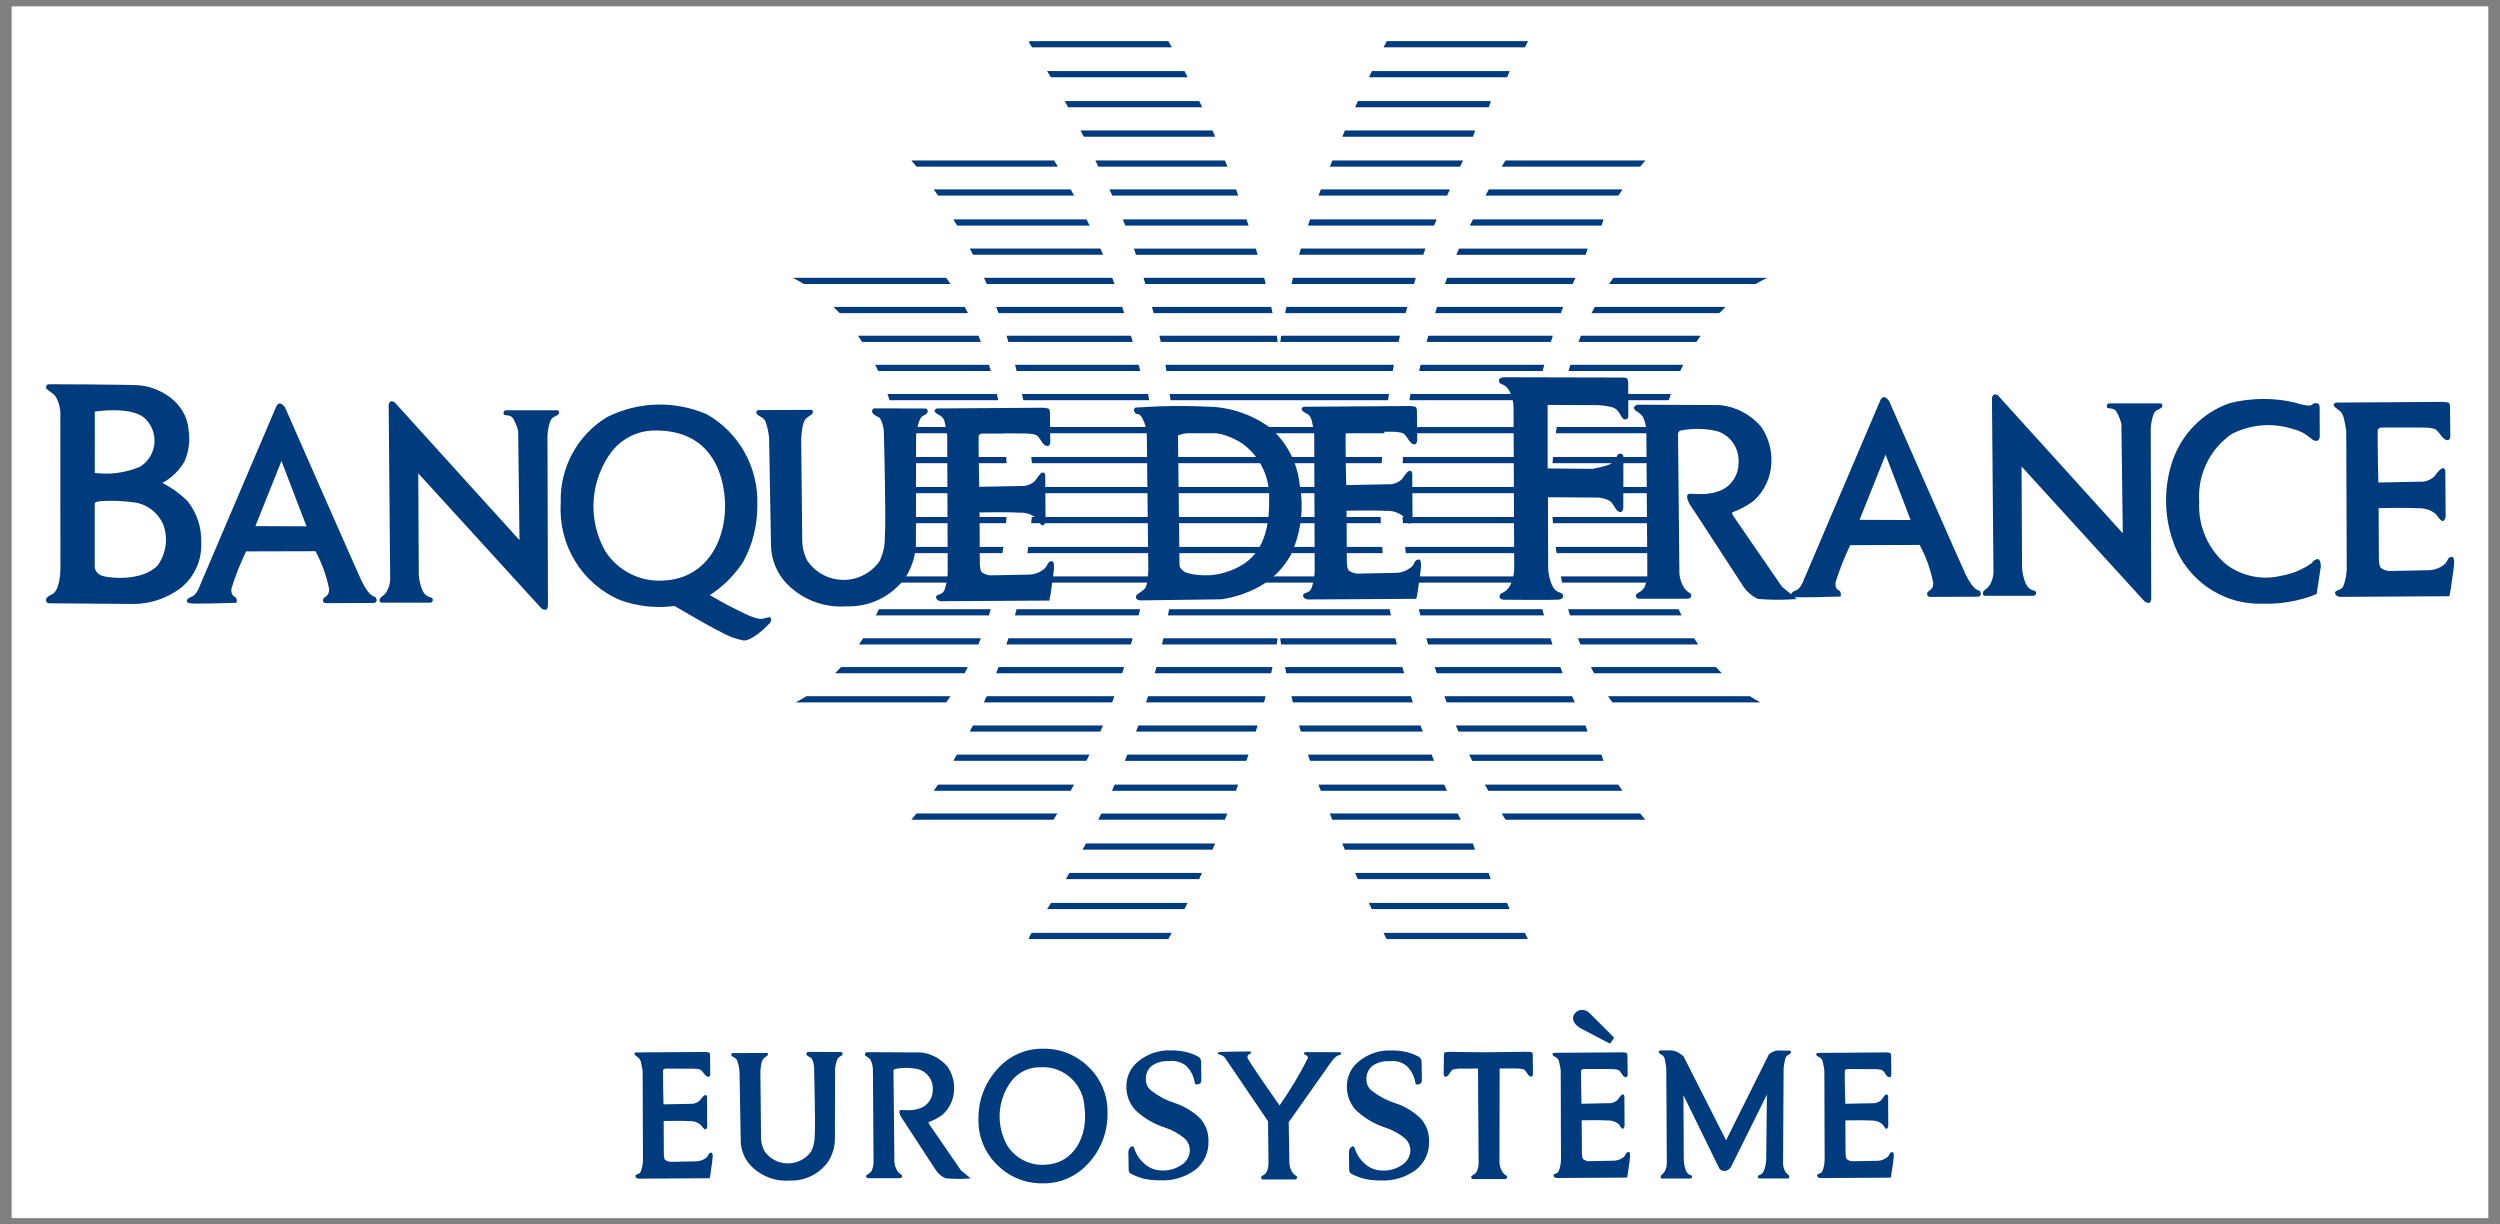 <svg xmlns="http://www.w3.org/2000/svg" width="196" height="96" viewBox="0 0 196 96" fill="none"><rect x="0" y="0" width="196" height="96" fill="#808080" stroke="none"/><rect width="194.172" height="95" transform="translate(0.914 0.5)" fill="white"></rect><path d="M80.66 3.225L80.73 3.426C80.792 3.519 80.851 3.611 80.916 3.71H91.872C91.77 3.527 91.679 3.368 91.597 3.225H80.66ZM108.722 3.225C108.644 3.372 108.56 3.53 108.47 3.71H119.555L119.799 3.225H108.722ZM107.557 5.572C107.483 5.73 107.404 5.894 107.325 6.06H118.158L118.357 5.572H107.557ZM82.096 5.574L82.112 5.603C82.203 5.751 82.294 5.903 82.389 6.06H93.113C93.029 5.892 92.95 5.731 92.867 5.574L82.096 5.574ZM83.469 7.922C83.558 8.082 83.648 8.244 83.74 8.409H94.248C94.172 8.243 94.095 8.083 94.021 7.922H83.469ZM106.463 7.922C106.391 8.084 106.317 8.243 106.244 8.409H116.724L116.882 7.922H106.463ZM84.715 10.231C84.798 10.393 84.881 10.553 84.964 10.718H95.273C95.202 10.552 95.13 10.393 95.06 10.231H84.715ZM105.445 10.231C105.375 10.393 105.306 10.554 105.235 10.718H115.485L115.645 10.231H105.445ZM71.452 12.581C71.567 12.714 71.699 12.868 71.861 13.068H82.934C82.821 12.872 82.724 12.711 82.647 12.581H71.452ZM85.88 12.581C85.949 12.727 86.018 12.873 86.088 13.022L86.112 13.068H96.23C96.163 12.904 96.099 12.74 96.035 12.581L85.88 12.581ZM104.462 12.581C104.392 12.742 104.329 12.904 104.26 13.068H114.467C114.547 12.904 114.624 12.742 114.699 12.581H104.462ZM118.021 12.581C117.947 12.709 117.854 12.866 117.735 13.068H128.59L128.997 12.581H118.021ZM73.208 14.85C73.317 15.003 73.43 15.171 73.542 15.335H84.208C84.118 15.169 84.031 15.008 83.946 14.85H73.208ZM86.978 14.85C87.054 15.012 87.131 15.173 87.205 15.335H97.079C97.02 15.172 96.964 15.017 96.906 14.85H86.978ZM103.556 14.85C103.55 14.865 103.548 14.876 103.541 14.889C103.483 15.039 103.427 15.188 103.372 15.335H113.454C113.469 15.305 113.483 15.274 113.497 15.244C113.555 15.114 113.612 14.98 113.666 14.85L103.556 14.85ZM116.724 14.85C116.635 15.01 116.549 15.169 116.458 15.335H126.879L127.206 14.85H116.724ZM74.74 17.2C74.837 17.361 74.935 17.519 75.034 17.685H85.425C85.345 17.521 85.265 17.361 85.183 17.2H74.74ZM88.026 17.2C88.093 17.363 88.159 17.523 88.223 17.685H97.889C97.837 17.527 97.777 17.361 97.726 17.2H88.026ZM102.71 17.2C102.655 17.363 102.599 17.524 102.547 17.685H112.432C112.497 17.523 112.564 17.363 112.633 17.2H102.71ZM115.481 17.2C115.399 17.361 115.319 17.523 115.238 17.685H125.562L125.723 17.2H115.481ZM76.03 19.487C76.115 19.649 76.199 19.807 76.286 19.972H86.484C86.413 19.81 86.342 19.65 86.27 19.487H76.03ZM101.988 19.487C101.941 19.649 101.894 19.812 101.848 19.972H111.589C111.646 19.81 111.697 19.653 111.754 19.487H101.988ZM88.899 19.489C88.956 19.654 89.008 19.812 89.061 19.974H98.601C98.555 19.815 98.507 19.653 98.456 19.489H88.899ZM114.392 19.489C114.318 19.651 114.244 19.811 114.175 19.974H124.315L124.477 19.489H114.392ZM62.152 21.78C62.452 21.928 62.747 22.094 63.034 22.268H74.527C74.416 22.104 74.303 21.94 74.183 21.78H62.152ZM77.148 21.78C77.219 21.942 77.294 22.103 77.364 22.268H87.379C87.319 22.105 87.259 21.942 87.201 21.78H77.148ZM89.65 21.78C89.7 21.946 89.748 22.107 89.796 22.268H99.234C99.194 22.108 99.151 21.946 99.108 21.78H89.65ZM101.369 21.78C101.33 21.946 101.289 22.108 101.252 22.268H110.855C110.906 22.107 110.953 21.946 111.002 21.78H101.369ZM113.456 21.78C113.397 21.942 113.339 22.106 113.283 22.268H123.297C123.368 22.104 123.441 21.942 123.516 21.78H113.456ZM126.489 21.78C126.373 21.942 126.255 22.105 126.143 22.268H137.643C137.941 22.093 138.243 21.926 138.552 21.78H126.489ZM65.351 24.065C65.514 24.223 65.673 24.384 65.832 24.55H75.889C75.804 24.387 75.724 24.226 75.636 24.065H65.351ZM78.105 24.065C78.168 24.224 78.224 24.39 78.285 24.55H88.139C88.088 24.39 88.037 24.228 87.985 24.065H78.105ZM90.313 24.065C90.361 24.231 90.407 24.393 90.447 24.55H99.769C99.737 24.394 99.699 24.234 99.662 24.065H90.313ZM100.851 24.065C100.819 24.231 100.784 24.394 100.756 24.55H110.201C110.243 24.393 110.29 24.228 110.335 24.065H100.851ZM112.668 24.065C112.615 24.227 112.565 24.39 112.512 24.55H122.37C122.43 24.389 122.489 24.223 122.55 24.065H112.668ZM125.032 24.065C124.943 24.227 124.858 24.387 124.776 24.55H134.793C134.951 24.384 135.111 24.222 135.278 24.065H125.032ZM67.268 26.322C67.379 26.482 67.486 26.646 67.595 26.809H76.905C76.844 26.647 76.781 26.484 76.715 26.322H67.268ZM78.911 26.322C78.964 26.484 79.014 26.648 79.064 26.809H88.806C88.76 26.653 88.715 26.488 88.667 26.322H78.911ZM100.444 26.322C100.417 26.501 100.393 26.665 100.373 26.809H109.642C109.676 26.655 109.713 26.488 109.755 26.322H100.444ZM111.983 26.322C111.936 26.487 111.891 26.653 111.847 26.809H121.586C121.636 26.648 121.69 26.484 121.742 26.322H111.983ZM123.944 26.322C123.877 26.484 123.814 26.647 123.75 26.809H132.999C133.111 26.645 133.222 26.482 133.333 26.322H123.944ZM90.894 26.324C90.933 26.491 90.971 26.654 91.004 26.809H100.176C100.154 26.665 100.131 26.507 100.102 26.324H90.894ZM68.615 28.6C68.696 28.762 68.774 28.925 68.851 29.088H77.683C77.637 28.926 77.59 28.762 77.538 28.6H68.615ZM79.58 28.6C79.623 28.763 79.665 28.926 79.706 29.088H89.393C89.364 28.963 89.325 28.805 89.276 28.6H79.58ZM91.37 28.6C91.407 28.81 91.437 28.97 91.452 29.088H109.192C109.213 28.966 109.24 28.803 109.276 28.6H91.37ZM111.377 28.6C111.326 28.8 111.287 28.96 111.26 29.088H120.943C120.983 28.926 121.025 28.763 121.071 28.6H111.377ZM123.115 28.6C123.063 28.762 123.015 28.926 122.97 29.088H131.73C131.808 28.925 131.884 28.76 131.966 28.6H123.115ZM69.579 30.89C69.634 31.052 69.69 31.211 69.741 31.375H78.263C78.228 31.214 78.191 31.054 78.153 30.89H69.579ZM80.123 30.89C80.158 31.053 80.191 31.214 80.223 31.375H90.094C90.068 31.212 90.043 31.052 90.014 30.89H80.123ZM91.699 30.89C91.722 31.052 91.747 31.215 91.771 31.377H108.823C108.847 31.215 108.869 31.05 108.895 30.89H91.699ZM110.58 30.89C110.55 31.05 110.528 31.213 110.498 31.377H120.421C120.453 31.216 120.487 31.053 120.523 30.89H110.58ZM122.493 30.89C122.457 31.053 122.421 31.214 122.387 31.375H130.827C130.879 31.212 130.937 31.052 130.994 30.89H122.493ZM70.235 33.478C70.271 33.639 70.305 33.802 70.339 33.967H78.666C78.645 33.809 78.62 33.643 78.597 33.478H70.235ZM80.546 33.478C80.571 33.642 80.597 33.807 80.619 33.967H90.421C90.404 33.806 90.384 33.641 90.363 33.478H80.546ZM92.015 33.478C92.036 33.639 92.057 33.805 92.076 33.967H108.527C108.542 33.803 108.562 33.641 108.581 33.478H92.015ZM122.047 33.478C122.023 33.642 121.996 33.807 121.976 33.967H130.219C130.253 33.803 130.287 33.641 130.322 33.478H122.047ZM110.231 33.48C110.213 33.642 110.188 33.805 110.171 33.967H120.02C120.043 33.806 120.069 33.644 120.094 33.48H110.231ZM109.999 35.828C109.988 35.99 109.974 36.153 109.965 36.315H119.739C119.754 36.158 119.769 35.996 119.786 35.828H109.999ZM70.635 35.83C70.654 35.992 70.666 36.154 70.683 36.315H78.921C78.91 36.157 78.896 35.997 78.882 35.83H70.635ZM80.853 35.83C80.87 35.996 80.883 36.16 80.899 36.315H90.636C90.626 36.152 90.607 35.992 90.595 35.83H80.853ZM92.241 35.83C92.252 35.992 92.269 36.152 92.28 36.315H108.321C108.33 36.152 108.347 35.992 108.358 35.83H92.241ZM121.757 35.83C121.742 35.996 121.729 36.158 121.718 36.315H129.87C129.882 36.154 129.899 35.99 129.918 35.83H121.757ZM70.783 38.182C70.784 38.281 70.789 38.384 70.789 38.483C70.789 38.547 70.785 38.607 70.785 38.669H78.997C78.998 38.476 78.999 38.311 78.999 38.182H70.783ZM81.022 38.182C81.022 38.215 81.02 38.25 81.02 38.288C81.024 38.436 81.03 38.561 81.031 38.667L90.696 38.669C90.696 38.513 90.705 38.36 90.703 38.201L90.701 38.182L81.022 38.182ZM92.364 38.182C92.368 38.343 92.366 38.507 92.368 38.669H108.23C108.233 38.507 108.231 38.345 108.234 38.182H92.364ZM109.898 38.182C109.898 38.343 109.906 38.507 109.906 38.669H119.604C119.604 38.575 119.611 38.46 119.615 38.335C119.613 38.278 119.609 38.227 119.609 38.182H109.898ZM121.634 38.182C121.631 38.306 121.631 38.474 121.634 38.669H129.755C129.755 38.635 129.753 38.597 129.753 38.561C129.753 38.435 129.76 38.308 129.76 38.182L121.634 38.182ZM70.694 40.531C70.68 40.694 70.666 40.857 70.646 41.017H78.876C78.89 40.85 78.903 40.687 78.915 40.531H70.694ZM80.89 40.531C80.875 40.688 80.862 40.85 80.845 41.017H90.614C90.625 40.854 90.635 40.694 90.644 40.531H80.89ZM92.36 40.531C92.355 40.694 92.349 40.857 92.342 41.017H108.258C108.253 40.857 108.247 40.694 108.243 40.531H92.36ZM109.96 40.531C109.968 40.694 109.979 40.857 109.989 41.017H119.782C119.764 40.85 119.753 40.687 119.737 40.531H109.96ZM121.716 40.531C121.725 40.688 121.739 40.85 121.755 41.017H129.887C129.87 40.856 129.855 40.694 129.84 40.531H121.716ZM70.367 42.881C70.335 43.043 70.295 43.207 70.259 43.366H78.59C78.616 43.202 78.639 43.042 78.662 42.881H70.367ZM80.615 42.881C80.592 43.04 80.567 43.201 80.541 43.366H90.393C90.412 43.206 90.427 43.042 90.445 42.881H80.615ZM92.236 42.881C92.223 43.042 92.215 43.206 92.202 43.366H108.401C108.386 43.206 108.38 43.04 108.367 42.881H92.236ZM110.162 42.881C110.181 43.041 110.193 43.207 110.214 43.366H120.087C120.06 43.202 120.035 43.04 120.014 42.881H110.162ZM121.963 42.881C121.985 43.041 122.01 43.202 122.036 43.366H130.264C130.23 43.206 130.194 43.043 130.162 42.881H121.963ZM69.778 45.19C69.726 45.353 69.671 45.515 69.615 45.675H78.146C78.183 45.513 78.219 45.351 78.252 45.19H69.778ZM110.489 45.19C110.518 45.353 110.552 45.514 110.584 45.675H120.507C120.473 45.513 120.438 45.349 120.408 45.19H110.489ZM122.366 45.19C122.402 45.352 122.437 45.514 122.474 45.675H130.899C130.844 45.513 130.792 45.353 130.738 45.19H122.366ZM80.217 45.192C80.184 45.351 80.15 45.513 80.117 45.677H90.027C90.058 45.514 90.091 45.353 90.118 45.192H80.217ZM92.007 45.192C91.986 45.354 91.963 45.514 91.942 45.677H108.67C108.648 45.515 108.622 45.354 108.598 45.192H92.007ZM68.905 47.761C68.827 47.924 68.75 48.086 68.671 48.248H77.531C77.582 48.086 77.629 47.921 77.676 47.761H68.905ZM79.699 47.761C79.658 47.922 79.617 48.083 79.573 48.246H89.269C89.319 48.042 89.355 47.884 89.384 47.761H79.699ZM91.658 47.761C91.63 47.922 91.598 48.084 91.569 48.246H109.04C109.012 48.084 108.98 47.921 108.953 47.761H91.658ZM111.236 47.761C111.262 47.876 111.303 48.044 111.355 48.248H121.047C121.004 48.085 120.962 47.921 120.923 47.761H111.236ZM122.942 47.761C122.987 47.92 123.037 48.085 123.087 48.248H131.832C131.754 48.087 131.679 47.924 131.605 47.761H122.942ZM67.668 50.039C67.564 50.202 67.458 50.366 67.348 50.524H76.706C76.774 50.362 76.835 50.2 76.899 50.039H67.668ZM79.058 50.039C79.008 50.201 78.954 50.363 78.9 50.524H88.661C88.708 50.358 88.754 50.195 88.797 50.039H79.058ZM91.205 50.039C91.172 50.201 91.139 50.365 91.101 50.524H100.093C100.122 50.341 100.147 50.182 100.167 50.039H91.205ZM100.364 50.039C100.384 50.183 100.408 50.344 100.436 50.524H109.51C109.473 50.364 109.438 50.2 109.402 50.039H100.364ZM111.825 50.039C111.865 50.195 111.911 50.358 111.959 50.524H121.714C121.662 50.362 121.61 50.198 121.56 50.039H111.825ZM123.711 50.039C123.775 50.201 123.837 50.364 123.903 50.524H133.136C133.029 50.364 132.923 50.204 132.817 50.039H123.711ZM65.94 52.298C65.789 52.464 65.632 52.626 65.472 52.783H75.625C75.714 52.621 75.798 52.459 75.881 52.298H65.94ZM78.278 52.298C78.218 52.458 78.159 52.623 78.099 52.783H87.978C88.032 52.619 88.084 52.457 88.132 52.298H78.278ZM90.664 52.298C90.621 52.461 90.574 52.62 90.53 52.783H99.658C99.695 52.616 99.728 52.454 99.764 52.298H90.664ZM100.748 52.298C100.777 52.455 100.812 52.614 100.845 52.783H110.086C110.042 52.619 109.993 52.459 109.947 52.298H100.748ZM112.484 52.298C112.531 52.458 112.587 52.62 112.639 52.783H122.513C122.45 52.623 122.394 52.458 122.333 52.298H112.484ZM124.72 52.298C124.804 52.459 124.887 52.622 124.975 52.783H134.99C134.831 52.624 134.676 52.464 134.524 52.298H124.72ZM63.229 54.58C62.952 54.757 62.667 54.916 62.38 55.068H74.178C74.295 54.907 74.412 54.743 74.525 54.58H63.229ZM77.358 54.58C77.287 54.745 77.21 54.906 77.137 55.068H87.192C87.254 54.907 87.312 54.742 87.37 54.58H77.358ZM90.003 54.58C89.954 54.742 89.903 54.908 89.852 55.068H99.102C99.144 54.902 99.185 54.738 99.225 54.58H90.003ZM101.246 54.58C101.284 54.741 101.324 54.902 101.365 55.068H110.764C110.714 54.908 110.664 54.742 110.615 54.58H101.246ZM113.244 54.58C113.302 54.742 113.359 54.907 113.419 55.068H123.47C123.397 54.906 123.321 54.745 123.247 54.58H113.244ZM126.069 54.58C126.182 54.743 126.296 54.908 126.413 55.068H138.009C137.729 54.917 137.459 54.755 137.19 54.58H126.069ZM76.277 56.874C76.192 57.039 76.107 57.199 76.022 57.359H86.263C86.335 57.197 86.406 57.036 86.473 56.874H76.277ZM89.245 56.874C89.189 57.037 89.128 57.197 89.068 57.359H98.448C98.497 57.197 98.547 57.033 98.595 56.874H89.245ZM101.846 56.874C101.888 57.035 101.936 57.196 101.984 57.359H111.55C111.49 57.197 111.429 57.038 111.37 56.874H101.846ZM114.136 56.874C114.206 57.036 114.274 57.197 114.346 57.359H124.466L124.304 56.874H114.136ZM75.025 59.163C74.926 59.33 74.831 59.488 74.733 59.648H85.174C85.257 59.487 85.337 59.327 85.416 59.163H75.025ZM88.381 59.163C88.316 59.325 88.254 59.489 88.189 59.65H97.718C97.772 59.488 97.831 59.32 97.88 59.163H88.381ZM102.543 59.163C102.595 59.325 102.65 59.485 102.705 59.648H112.432C112.366 59.488 112.302 59.325 112.239 59.163H102.543ZM115.186 59.163C115.266 59.326 115.348 59.489 115.427 59.65H125.714L125.551 59.163H115.186ZM73.537 61.513C73.424 61.676 73.311 61.847 73.204 62H83.939C84.024 61.843 84.112 61.678 84.204 61.513H73.537ZM87.394 61.513C87.322 61.675 87.249 61.838 87.175 62H96.897C96.958 61.833 97.013 61.675 97.07 61.513H87.394ZM103.364 61.513C103.42 61.661 103.477 61.81 103.535 61.959C103.538 61.972 103.543 61.984 103.55 62H113.445C113.373 61.838 113.3 61.675 113.226 61.513L103.364 61.513ZM116.41 61.513C116.501 61.675 116.596 61.839 116.685 62H127.197L126.87 61.513H116.41ZM71.853 63.778C71.691 63.979 71.561 64.133 71.445 64.267H82.592C82.694 64.106 82.794 63.945 82.893 63.778H71.853ZM104.256 63.778C104.325 63.942 104.387 64.107 104.453 64.267H114.526C114.446 64.106 114.365 63.944 114.283 63.778H104.256ZM117.735 63.778C117.837 63.944 117.936 64.106 118.034 64.267H128.991L128.583 63.778H117.735ZM86.339 63.78C86.259 63.948 86.181 64.105 86.099 64.267H96.028C96.094 64.106 96.157 63.947 96.221 63.78H86.339ZM85.137 66.13C85.049 66.296 84.963 66.456 84.875 66.615H95.054C95.124 66.453 95.194 66.296 95.264 66.13H85.137ZM105.228 66.13C105.298 66.295 105.365 66.455 105.436 66.617H115.639L115.479 66.13H105.228ZM83.846 68.439C83.748 68.603 83.655 68.767 83.56 68.924H94.012C94.085 68.763 94.164 68.605 94.24 68.439H83.846ZM106.235 68.439C106.31 68.604 106.383 68.766 106.456 68.926H116.873L116.715 68.439H106.235ZM82.408 70.788C82.301 70.956 82.196 71.118 82.094 71.273H92.858C92.937 71.114 93.022 70.957 93.107 70.788H82.408ZM107.318 70.788C107.393 70.955 107.472 71.118 107.548 71.273H118.353L118.153 70.788H107.318ZM80.884 73.138C80.829 73.229 80.779 73.311 80.728 73.391L80.654 73.623H91.591C91.672 73.48 91.763 73.322 91.866 73.138H80.884ZM108.464 73.138C108.553 73.316 108.635 73.476 108.713 73.623H119.788L119.548 73.138H108.464Z" fill="#003B7D"></path><path d="M123.934 79.179C123.718 79.217 123.527 79.346 123.41 79.534C123.353 79.611 123.324 79.705 123.325 79.802C123.323 79.873 123.334 79.946 123.358 80.015C123.432 80.212 123.564 80.38 123.735 80.495L123.897 80.606L126.139 81.782C126.16 81.798 126.192 81.808 126.221 81.806C126.243 81.801 126.266 81.778 126.29 81.739L126.496 81.446C126.516 81.423 126.528 81.391 126.533 81.362C126.521 81.331 126.504 81.305 126.481 81.281L124.659 79.462L124.547 79.361C124.374 79.218 124.153 79.155 123.934 79.179ZM81.765 82.219C80.395 82.197 79.084 82.789 78.179 83.833C77.202 84.905 76.676 86.319 76.713 87.779C76.687 89.118 77.22 90.406 78.179 91.326C79.131 92.28 80.426 92.803 81.765 92.775C83.138 92.796 84.452 92.206 85.363 91.166C86.338 90.095 86.865 88.683 86.829 87.226C86.854 85.885 86.323 84.593 85.363 83.67C84.407 82.713 83.109 82.189 81.765 82.219ZM131.154 82.347L130.154 82.354C130.154 82.354 129.965 82.426 130.087 82.566C130.214 82.706 130.438 82.689 130.522 83.055C130.596 83.418 130.635 83.727 130.635 83.727L130.639 84.279V84.281L130.678 91.207C130.675 91.446 130.61 91.677 130.49 91.881C130.333 92.103 130.185 92.115 130.193 92.275C130.195 92.385 130.267 92.398 130.267 92.398H132.534C132.534 92.398 132.673 92.397 132.651 92.225C132.63 92.055 132.35 92.234 132.155 91.725C132.076 91.494 132.028 91.254 132.008 91.01L131.982 85.862L134.752 91.523C134.798 91.629 134.877 91.709 134.973 91.757C134.988 91.765 135.008 91.766 135.025 91.772C135.063 91.786 135.101 91.799 135.142 91.803C135.146 91.803 135.15 91.805 135.155 91.805C135.161 91.805 135.166 91.8 135.172 91.8C135.209 91.801 135.245 91.805 135.282 91.796C135.352 91.795 135.414 91.764 135.471 91.722C135.578 91.663 135.668 91.576 135.724 91.463L138.525 85.817L138.468 91.006C138.446 91.251 138.394 91.492 138.314 91.722C138.12 92.23 137.844 92.054 137.821 92.223C137.797 92.395 137.938 92.394 137.938 92.394H140.203C140.203 92.394 140.278 92.382 140.281 92.273C140.285 92.113 140.138 92.099 139.98 91.878C139.861 91.674 139.798 91.442 139.791 91.205L139.837 83.727C139.864 83.504 139.9 83.285 139.95 83.068C140.024 82.702 140.256 82.716 140.378 82.577C140.504 82.438 140.313 82.369 140.313 82.369L139.311 82.358L139.315 82.373C139.019 82.381 138.691 82.644 138.691 82.644L135.324 89.398L131.986 82.808C131.849 82.697 131.462 82.388 131.146 82.382L131.154 82.347ZM91.754 82.349C90.868 82.323 90.002 82.612 89.304 83.164C88.678 83.626 88.307 84.364 88.308 85.152C88.292 85.853 88.547 86.532 89.023 87.04C89.69 87.668 90.488 88.135 91.357 88.411C91.887 88.584 92.38 88.857 92.817 89.208C93.105 89.445 93.277 89.796 93.285 90.174C93.277 90.646 93.031 91.078 92.637 91.326C92.169 91.644 91.61 91.798 91.048 91.764C90.54 91.755 90.056 91.554 89.685 91.205C89.314 90.877 89.044 90.447 88.906 89.966C88.894 89.932 88.866 89.906 88.836 89.886C88.809 89.866 88.774 89.859 88.741 89.864L88.622 89.955C88.59 89.959 88.522 90.059 88.505 90.113C88.484 90.179 88.469 90.247 88.464 90.317L88.488 91.748C88.496 91.809 88.517 91.868 88.548 91.922C88.584 91.972 88.632 92.014 88.687 92.039C88.997 92.192 89.32 92.313 89.653 92.405C90.074 92.5 90.506 92.544 90.937 92.537C91.928 92.593 92.909 92.302 93.714 91.712C94.392 91.178 94.774 90.346 94.742 89.479C94.763 88.827 94.54 88.194 94.116 87.705C93.541 87.141 92.844 86.719 92.081 86.473C91.446 86.271 90.851 85.958 90.322 85.548C90.009 85.342 89.824 84.989 89.835 84.612C89.814 84.206 89.986 83.814 90.298 83.56C90.686 83.29 91.153 83.162 91.624 83.192C92.113 83.121 92.611 83.255 93.001 83.566C93.362 83.924 93.6 84.397 93.675 84.907C93.681 84.941 93.702 84.975 93.729 84.998C93.751 85.018 93.783 85.029 93.813 85.026L94.002 84.987C94.044 84.976 94.083 84.951 94.11 84.92C94.166 84.867 94.166 84.793 94.188 84.706L94.166 83.224C94.163 83.135 94.136 83.048 94.088 82.975C94.033 82.903 93.957 82.842 93.874 82.804C93.599 82.665 93.311 82.557 93.012 82.484C92.599 82.389 92.177 82.343 91.754 82.349ZM109.04 82.354C108.157 82.327 107.289 82.614 106.591 83.166C105.966 83.63 105.595 84.369 105.593 85.156C105.577 85.857 105.835 86.534 106.312 87.043C106.979 87.67 107.776 88.138 108.644 88.415C109.174 88.587 109.666 88.86 110.104 89.21C110.394 89.448 110.566 89.805 110.574 90.183C110.564 90.655 110.317 91.084 109.922 91.331C109.456 91.65 108.898 91.803 108.336 91.768C107.83 91.76 107.345 91.563 106.974 91.212C106.602 90.883 106.331 90.454 106.195 89.973C106.181 89.937 106.155 89.91 106.125 89.89C106.098 89.872 106.062 89.862 106.032 89.867L105.913 89.96C105.875 89.964 105.813 90.064 105.794 90.122C105.773 90.186 105.759 90.253 105.757 90.321L105.777 91.755C105.784 91.815 105.808 91.875 105.842 91.928C105.874 91.978 105.921 92.02 105.976 92.043C106.286 92.198 106.609 92.322 106.944 92.411C107.366 92.509 107.798 92.554 108.23 92.548C109.224 92.602 110.203 92.308 111.007 91.718C111.685 91.184 112.068 90.354 112.038 89.485C112.059 88.836 111.83 88.201 111.405 87.714C110.832 87.147 110.135 86.725 109.372 86.484C108.737 86.28 108.142 85.969 107.613 85.559C107.302 85.352 107.118 84.996 107.128 84.619C107.108 84.213 107.282 83.82 107.594 83.567C107.982 83.296 108.449 83.167 108.919 83.198C109.408 83.125 109.905 83.262 110.292 83.575C110.657 83.934 110.893 84.406 110.97 84.916C110.976 84.949 110.996 84.981 111.022 85.005C111.044 85.023 111.076 85.034 111.109 85.031L111.288 84.992C111.327 84.979 111.368 84.954 111.397 84.922C111.453 84.869 111.451 84.8 111.477 84.714L111.453 83.229C111.45 83.14 111.422 83.052 111.373 82.98C111.32 82.905 111.246 82.846 111.161 82.808C110.886 82.672 110.598 82.563 110.299 82.486C109.886 82.393 109.463 82.348 109.04 82.354ZM97.984 82.434C97.984 82.434 95.822 82.449 95.598 82.484C95.375 82.519 95.472 82.656 95.715 82.705C95.846 82.748 95.96 82.828 96.044 82.939L99.414 87.907L99.451 91.183C99.452 91.406 99.408 91.629 99.325 91.835C99.181 92.153 98.89 92.159 98.872 92.286C98.872 92.289 98.87 92.292 98.87 92.297C98.859 92.381 98.921 92.46 99.007 92.47H101.497C101.497 92.47 101.69 92.468 101.69 92.321C101.694 92.154 101.599 92.243 101.354 91.963C101.199 91.736 101.108 91.473 101.088 91.197L101.034 87.983C101.824 86.86 104.215 83.46 104.369 83.253C104.821 82.632 105.043 82.744 105.099 82.677C105.245 82.526 105.01 82.493 105.01 82.493L102.433 82.484C102.433 82.484 102.222 82.47 102.229 82.592C102.238 82.723 102.539 82.682 102.541 82.954C101.89 84.244 101.147 85.485 100.317 86.666C100.317 86.666 97.814 83.123 97.8 82.91C97.779 82.595 98.031 82.707 98.071 82.542C98.103 82.407 97.984 82.434 97.984 82.434ZM119.659 82.46L116.233 82.497L113.716 82.466C113.571 82.459 113.426 82.472 113.285 82.503C113.19 82.554 113.203 82.735 113.203 82.735L113.183 84.175C113.183 84.175 113.174 84.42 113.326 84.418C113.56 84.411 113.65 84.079 113.85 83.896C113.997 83.764 114.593 83.779 114.593 83.779L115.875 83.774L115.923 91.153C115.925 91.378 115.882 91.601 115.797 91.809C115.658 92.123 115.362 92.128 115.345 92.255C115.344 92.26 115.343 92.264 115.343 92.268C115.333 92.354 115.395 92.427 115.479 92.439H117.97C117.97 92.439 118.162 92.439 118.162 92.29C118.162 92.124 118.072 92.216 117.831 91.935C117.671 91.709 117.577 91.442 117.558 91.164L117.571 83.77H118.775C118.775 83.77 119.376 83.754 119.524 83.885C119.72 84.067 119.813 84.402 120.042 84.409C120.196 84.411 120.185 84.164 120.185 84.164L120.168 82.724C120.168 82.724 120.183 82.545 120.085 82.496C119.946 82.464 119.802 82.45 119.659 82.46ZM63.415 82.471C63.342 82.449 63.263 82.491 63.236 82.564C63.184 82.673 63.263 82.789 63.536 82.908C63.752 83 63.822 83.606 63.822 83.606C63.822 83.606 63.944 88.109 63.874 89.068C63.873 89.485 63.779 89.896 63.599 90.272C63.46 90.467 63.291 90.636 63.097 90.776C62.088 91.519 60.674 91.289 59.944 90.263C59.755 89.917 59.659 89.528 59.664 89.13L59.614 84.024C59.614 84.024 59.647 83.208 59.837 83.021C60.027 82.823 60.214 82.8 60.21 82.635C60.207 82.528 60.095 82.555 60.095 82.555L57.449 82.56C57.44 82.56 57.432 82.561 57.423 82.558C57.357 82.572 57.316 82.634 57.332 82.701C57.356 82.879 57.659 82.87 57.782 83.118C57.898 83.415 57.963 83.725 57.979 84.041L58.075 89.499C58.101 90.186 58.366 90.843 58.826 91.348C59.632 92.206 60.775 92.648 61.938 92.555C63.115 92.596 64.234 92.041 64.927 91.075C65.292 90.508 65.476 89.839 65.457 89.163L65.466 83.864C65.487 83.591 65.546 83.32 65.644 83.067C65.785 82.766 66.001 82.836 66.053 82.655C66.075 82.58 66.032 82.501 65.958 82.477L63.415 82.471ZM55.103 82.475L49.856 82.51C49.856 82.51 49.647 82.578 49.786 82.718C49.923 82.861 50.175 82.927 50.258 83.296C50.345 83.665 50.384 83.97 50.384 83.97L50.408 90.984C50.399 91.287 50.337 91.586 50.23 91.87C50.092 92.117 49.788 92.038 49.815 92.217C49.844 92.388 50.055 92.407 50.055 92.407L55.638 92.375C55.694 92.124 55.734 91.872 55.759 91.617C55.857 90.947 55.967 90.341 55.746 90.369C55.472 90.404 55.63 90.615 55.261 90.844C55.03 90.988 54.762 91.058 54.49 91.052L52.6 91.088C52.438 91.083 52.28 91.031 52.147 90.935C52.038 90.838 52.045 90.443 52.045 90.443L52.032 87.885C52.032 87.885 53.537 87.856 54.046 87.896C54.362 87.874 54.676 87.975 54.926 88.176C55.054 88.302 55.172 88.553 55.309 88.542C55.404 88.534 55.445 88.323 55.445 88.323L55.428 85.995C55.428 85.995 55.406 85.806 55.268 85.858C55.129 85.909 54.964 86.154 54.846 86.294C54.698 86.421 54.519 86.506 54.326 86.536L52.017 86.582C52.017 86.582 51.972 84.537 51.985 83.924C51.988 83.815 52.166 83.777 52.166 83.777L54.224 83.786C54.224 83.786 54.821 83.768 54.965 83.901C55.167 84.084 55.308 84.419 55.541 84.427C55.695 84.427 55.686 84.182 55.686 84.182L55.666 82.74C55.666 82.74 55.681 82.562 55.584 82.513C55.426 82.479 55.265 82.465 55.103 82.475ZM68.019 82.49C68.019 82.49 67.811 82.502 67.805 82.649C67.796 82.835 68.109 82.839 68.271 83.134C68.385 83.39 68.441 83.671 68.438 83.952L68.485 91.08C68.489 91.306 68.446 91.53 68.36 91.738C68.221 92.055 67.926 92.057 67.905 92.184V92.189C67.894 92.277 67.955 92.361 68.041 92.373L70.532 92.371C70.532 92.371 70.725 92.364 70.725 92.219C70.726 92.056 70.635 92.145 70.391 91.862C70.235 91.635 70.14 91.369 70.12 91.093L70.051 84.089C70.028 83.991 70.057 83.89 70.127 83.82C70.778 83.675 71.452 83.69 72.098 83.859C72.758 84.092 73.182 84.745 73.131 85.453C73.137 86.14 72.685 86.745 72.03 86.924C71.303 87.168 70.616 86.933 70.536 87.073C70.411 87.297 70.818 87.827 70.818 87.827L73.319 91.662C73.51 91.976 73.788 92.224 74.118 92.379C74.778 92.439 75.441 92.44 76.102 92.384L75.342 91.76C75.342 91.76 73.263 88.749 72.847 88.132C72.82 88.085 72.804 88.031 72.801 87.977C73.192 87.839 73.559 87.643 73.891 87.394C74.435 86.91 74.763 86.225 74.798 85.492C74.843 84.826 74.659 84.164 74.278 83.617C73.746 82.99 72.997 82.594 72.186 82.512L68.019 82.49ZM127.081 82.504L121.831 82.54C121.831 82.54 121.621 82.61 121.76 82.75C121.898 82.893 122.149 82.875 122.232 83.246C122.285 83.467 122.328 83.694 122.36 83.92L122.381 90.937C122.37 91.241 122.313 91.539 122.206 91.82C122.069 92.071 121.764 91.99 121.792 92.167C121.821 92.335 122.032 92.355 122.032 92.355L127.562 92.325C127.617 92.075 127.657 91.82 127.683 91.565C127.778 90.897 127.893 90.29 127.668 90.317C127.397 90.355 127.552 90.562 127.185 90.794C126.972 90.935 126.721 91.004 126.468 91L124.575 91.037C124.413 91.032 124.256 90.979 124.125 90.885C124.016 90.79 124.021 90.391 124.021 90.391L124.005 87.831C124.005 87.831 125.511 87.804 126.022 87.844C126.339 87.823 126.653 87.924 126.901 88.126C127.031 88.248 127.094 88.501 127.23 88.492C127.326 88.483 127.367 88.271 127.367 88.271L127.351 85.945C127.351 85.945 127.332 85.755 127.191 85.811C127.053 85.861 126.935 86.101 126.814 86.242C126.668 86.369 126.489 86.454 126.297 86.486L123.99 86.534C123.99 86.534 123.943 84.566 123.958 83.957C123.962 83.846 124.142 83.809 124.142 83.809L126.197 83.812C126.197 83.812 126.797 83.798 126.942 83.929C127.143 84.111 127.229 84.445 127.464 84.455C127.616 84.455 127.609 84.208 127.609 84.208L127.59 82.77C127.59 82.77 127.604 82.589 127.505 82.538C127.367 82.505 127.224 82.492 127.081 82.504ZM147.75 82.508L142.505 82.549C142.505 82.549 142.295 82.616 142.434 82.759C142.568 82.898 142.825 82.885 142.906 83.253C142.96 83.476 143 83.699 143.029 83.927L143.053 90.943C143.043 91.246 142.983 91.547 142.875 91.829C142.737 92.075 142.435 91.994 142.462 92.174C142.493 92.344 142.702 92.362 142.702 92.362L148.233 92.329C148.233 92.329 148.252 92.301 148.359 91.574C148.454 90.904 148.567 90.298 148.342 90.328C148.07 90.362 148.227 90.572 147.856 90.798C147.645 90.941 147.393 91.014 147.137 91.008L145.249 91.041C145.087 91.037 144.932 90.985 144.801 90.889C144.689 90.797 144.692 90.398 144.692 90.398L144.677 87.84C144.677 87.84 146.183 87.81 146.698 87.849C147.014 87.828 147.326 87.927 147.575 88.13C147.705 88.25 147.77 88.505 147.904 88.501C147.998 88.49 148.04 88.28 148.04 88.28L148.028 85.954C148.028 85.954 148.004 85.762 147.865 85.815C147.726 85.868 147.612 86.108 147.493 86.248C147.345 86.375 147.164 86.459 146.971 86.489L144.669 86.536C144.669 86.536 144.617 84.567 144.632 83.961C144.632 83.848 144.816 83.814 144.816 83.814L146.873 83.819C146.873 83.819 147.473 83.8 147.616 83.938C147.816 84.114 147.904 84.456 148.138 84.457C148.292 84.457 148.281 84.213 148.281 84.213L148.264 82.772C148.264 82.772 148.278 82.598 148.179 82.547C148.039 82.512 147.894 82.497 147.75 82.508ZM81.562 83.675C83.349 83.552 84.895 84.92 85.018 86.733C85.019 86.757 85.021 86.782 85.022 86.807C85.322 89.001 84.252 91.215 81.947 91.314C80.77 91.399 79.639 90.835 78.984 89.839C78.055 88.223 78.187 86.198 79.32 84.721C79.867 84.04 80.696 83.654 81.562 83.675Z" fill="#003B7D"></path><path d="M117.957 29.577C117.957 29.577 117.497 29.575 117.518 29.843C117.55 30.242 117.856 29.956 118.289 30.56C118.541 31.012 118.67 31.524 118.661 32.044L118.715 44.505C118.72 45.037 118.586 45.56 118.328 46.019C117.977 46.549 117.613 46.431 117.567 46.708C117.521 47.008 117.875 47.018 117.875 47.018C117.875 47.018 122.026 47.058 122.265 47.002C122.505 46.947 122.615 46.815 122.505 46.597C122.397 46.38 122.015 46.56 121.68 45.885C121.498 45.462 121.396 45.008 121.375 44.547L121.359 38.983L125.351 39.011C125.351 39.011 126.165 39.091 126.406 39.468C126.675 39.889 126.761 40.092 127.001 40.144C127.258 40.2 127.265 39.767 127.265 39.767L127.276 35.81C127.276 35.81 127.288 35.499 126.93 35.581C126.739 35.619 126.704 36.227 126.12 36.442C125.712 36.577 125.292 36.682 124.868 36.757L121.334 36.728V31.747L124.953 31.76C125.452 31.75 125.948 31.81 126.432 31.938C127.067 32.172 127.03 32.83 127.389 32.882C127.413 32.886 127.442 32.888 127.467 32.884C127.589 32.865 127.676 32.75 127.658 32.624L127.653 30.14C127.663 29.983 127.636 29.827 127.575 29.683C127.499 29.566 126.988 29.599 126.988 29.599L117.957 29.577ZM3.805 30.125C3.805 30.125 3.614 30.117 3.614 30.413C3.614 30.557 4.121 30.755 4.376 31.108C4.646 31.586 4.768 32.133 4.729 32.681L4.736 44.586C4.738 45.029 4.678 45.472 4.556 45.9C4.301 46.745 3.884 46.57 3.668 46.868C3.573 46.977 3.58 47.142 3.688 47.239C3.715 47.265 3.754 47.286 3.792 47.297L10.445 47.351C11.788 47.352 13.095 46.912 14.17 46.097C15.249 45.238 15.848 43.9 15.775 42.511C15.81 41.347 15.434 40.206 14.713 39.299C14.131 38.719 13.46 38.233 12.73 37.863C13.449 37.477 14.047 36.894 14.462 36.182C14.803 35.417 14.916 34.567 14.787 33.737C14.607 31.404 12.332 30.303 10.882 30.207C9.658 30.135 3.805 30.125 3.805 30.125ZM156.353 30.926C156.246 30.942 156.169 31.169 156.169 31.169L156.286 44.863C156.277 45.238 156.168 45.602 155.965 45.915C155.705 46.26 155.445 46.276 155.461 46.522C155.45 46.607 155.504 46.686 155.586 46.71H159.422C159.537 46.71 159.63 46.615 159.63 46.498C159.63 46.478 159.625 46.459 159.621 46.439C159.587 46.185 159.114 46.452 158.783 45.668C158.649 45.314 158.563 44.941 158.529 44.56L158.49 36.57L168.15 47.169C168.15 47.169 168.45 47.343 168.552 47.234C168.621 47.14 168.656 47.027 168.656 46.912L168.617 33.64C168.631 33.224 168.71 32.811 168.86 32.423C169.062 32.035 169.499 32.084 169.525 31.843C169.548 31.617 169.406 31.628 169.406 31.628L165.332 31.624C165.332 31.624 165.18 31.648 165.174 31.858C165.159 32.156 165.663 31.857 165.932 32.273C166.097 32.573 166.227 32.892 166.317 33.222L166.426 41.809L156.645 31.006C156.565 30.937 156.458 30.907 156.353 30.926ZM147.701 31.134C147.539 31.122 147.42 31.377 147.42 31.377L141.293 45.755C141.293 45.755 141.072 46.201 140.788 46.29C140.578 46.355 140.45 46.478 140.426 46.591L139.705 45.998C139.705 45.998 136.509 41.359 135.865 40.414C135.821 40.339 135.801 40.257 135.796 40.172C136.396 39.962 136.961 39.661 137.472 39.279C138.312 38.534 138.816 37.476 138.872 36.347C138.938 35.32 138.658 34.303 138.075 33.46C137.256 32.496 136.104 31.887 134.854 31.758L128.441 31.73C128.441 31.73 128.118 31.748 128.108 31.975C128.095 32.258 128.575 32.267 128.827 32.724C129.003 33.12 129.086 33.552 129.074 33.984L129.152 44.956C129.155 45.303 129.089 45.649 128.957 45.969C128.74 46.453 128.284 46.46 128.257 46.656C128.256 46.658 128.257 46.66 128.257 46.663C128.238 46.798 128.331 46.921 128.465 46.942L132.299 46.94C132.299 46.94 132.597 46.933 132.597 46.708C132.602 46.453 132.459 46.593 132.088 46.16C131.84 45.812 131.693 45.402 131.666 44.975L131.558 34.192C131.523 34.042 131.568 33.885 131.677 33.777C132.679 33.555 133.72 33.575 134.713 33.831C135.728 34.194 136.379 35.204 136.301 36.293C136.308 37.351 135.613 38.279 134.607 38.554C133.489 38.931 132.432 38.57 132.307 38.786C132.114 39.133 132.745 39.94 132.745 39.94L136.591 45.842C136.881 46.33 137.311 46.717 137.821 46.955C138.837 47.041 139.86 47.044 140.877 46.962L140.686 46.806C141.178 46.874 144.188 46.771 144.188 46.771C144.188 46.771 144.373 46.844 144.318 46.526C144.257 46.136 143.87 46.406 143.902 45.675C144.212 44.668 144.601 43.687 145.059 42.741L150.499 42.723C151.008 43.66 151.368 44.674 151.571 45.723C151.557 46.353 151.096 46.253 151.086 46.552C151.072 46.835 151.387 46.799 151.387 46.799L155.086 46.78C155.088 46.779 155.448 46.712 155.227 46.355C155.146 46.206 154.801 46.459 154.103 45.03C153.829 44.47 148.106 31.438 148.106 31.438C148.106 31.438 147.896 31.146 147.701 31.134ZM177.382 31.277C176.511 31.284 175.639 31.395 174.788 31.613C172.702 32.346 171.058 34.007 170.328 36.122C169.535 38.465 169.669 41.031 170.703 43.275C171.962 45.856 174.6 47.443 177.434 47.327C178.868 47.37 180.294 47.114 181.625 46.574L181.954 44.389C181.954 44.389 181.938 43.845 181.729 43.832C181.527 43.844 181.347 43.962 181.25 44.142C180.526 44.657 179.698 44.999 178.827 45.144C177.351 45.499 175.794 45.181 174.567 44.278C173.111 43.071 172.311 41.23 172.418 39.325C172.274 37.209 173.262 35.178 175.002 34.004C176.484 33.259 178.193 33.127 179.769 33.636C180.966 33.932 181.191 34.567 181.577 34.569C181.841 34.571 181.87 34.246 181.87 34.246L181.858 31.897C181.858 31.897 181.865 31.648 181.657 31.613C181.327 31.556 181.324 31.787 181.042 31.799C180.679 31.776 180.322 31.699 179.979 31.574C179.124 31.369 178.254 31.271 177.382 31.277ZM30.657 31.468C30.55 31.483 30.471 31.71 30.471 31.71L30.59 45.402C30.582 45.777 30.471 46.142 30.27 46.455C30.007 46.8 29.752 46.815 29.765 47.061C29.756 47.144 29.81 47.225 29.893 47.249H33.726C33.842 47.249 33.934 47.154 33.934 47.037C33.934 47.016 33.931 46.995 33.925 46.977C33.891 46.722 33.419 46.993 33.087 46.208C32.951 45.852 32.865 45.478 32.832 45.099L32.793 37.109L42.454 47.706C42.454 47.706 42.754 47.883 42.855 47.776C42.925 47.681 42.959 47.566 42.959 47.451L42.922 34.181C42.934 33.764 43.014 33.352 43.162 32.964C43.365 32.577 43.801 32.626 43.827 32.384C43.85 32.159 43.71 32.167 43.71 32.167L39.636 32.165C39.636 32.165 39.484 32.189 39.476 32.399C39.463 32.696 39.966 32.399 40.234 32.817C40.4 33.115 40.534 33.431 40.624 33.761L40.728 42.348L30.948 31.55C30.868 31.48 30.763 31.447 30.657 31.468ZM191.217 31.509L183.139 31.563C183.139 31.563 182.815 31.671 183.026 31.888C183.237 32.106 183.622 32.205 183.754 32.772C183.885 33.338 183.946 33.809 183.946 33.809L183.983 44.611C183.967 45.079 183.876 45.54 183.71 45.976C183.499 46.351 183.031 46.229 183.072 46.504C183.119 46.765 183.44 46.794 183.44 46.794L192.031 46.745C192.119 46.36 192.182 45.973 192.222 45.58C192.369 44.552 192.545 43.614 192.202 43.661C191.78 43.715 192.023 44.037 191.457 44.389C191.102 44.611 190.691 44.723 190.275 44.707L187.362 44.767C187.112 44.761 186.87 44.678 186.667 44.531C186.5 44.387 186.504 43.771 186.504 43.771L186.483 39.834C186.483 39.834 188.801 39.789 189.586 39.851C190.074 39.819 190.559 39.973 190.942 40.284C191.146 40.474 191.321 40.861 191.531 40.847C191.676 40.836 191.739 40.508 191.739 40.508L191.715 36.928C191.715 36.928 191.684 36.636 191.468 36.72C191.253 36.801 191 37.167 190.816 37.385C190.59 37.584 190.312 37.714 190.015 37.759L186.463 37.828C186.463 37.828 186.392 34.678 186.411 33.742C186.417 33.569 186.693 33.517 186.693 33.517L189.861 33.521C189.861 33.521 190.783 33.499 191.007 33.705C191.313 33.982 191.529 34.503 191.886 34.509C192.12 34.511 192.107 34.132 192.107 34.132L192.081 31.918C192.081 31.918 192.104 31.641 191.955 31.565C191.712 31.513 191.464 31.494 191.217 31.509ZM21.936 31.626C21.774 31.615 21.657 31.871 21.657 31.871L15.528 46.249C15.528 46.249 15.307 46.691 15.025 46.779C14.646 46.898 14.495 47.214 14.843 47.293C15.19 47.373 18.423 47.262 18.423 47.262C18.423 47.262 18.61 47.336 18.555 47.018C18.493 46.629 18.106 46.897 18.137 46.166C18.449 45.159 18.836 44.177 19.296 43.23L24.734 43.215C25.243 44.152 25.608 45.162 25.808 46.212C25.796 46.843 25.334 46.743 25.323 47.044C25.31 47.325 25.624 47.288 25.624 47.288L29.325 47.271C29.326 47.271 29.684 47.206 29.462 46.849C29.381 46.699 29.036 46.953 28.338 45.523C28.066 44.962 22.343 31.931 22.343 31.931C22.343 31.931 22.132 31.639 21.936 31.626ZM51.476 31.721C50.15 31.759 48.833 32.081 47.615 32.687C45.261 34.095 43.857 36.7 43.961 39.47C43.765 42.756 45.65 45.805 48.65 47.059C50.007 47.544 51.458 47.699 52.884 47.509C52.884 47.509 55.885 49.269 56.384 49.476C56.98 49.836 57.633 50.089 58.316 50.221C59.138 50.185 60.343 48.858 60.343 48.858C60.343 48.858 60.549 48.577 60.419 48.447C60.295 48.325 60.189 48.434 59.786 48.51C59.194 48.618 57.824 47.817 57.376 47.607C56.927 47.398 55.648 46.656 55.648 46.656C56.698 45.984 57.593 45.091 58.272 44.038C59.001 42.698 59.379 41.191 59.373 39.661C59.5 36.689 57.956 33.903 55.388 32.468C54.137 31.932 52.803 31.684 51.476 31.721ZM92.112 31.834C91.081 31.843 90.051 31.883 89.023 31.953C88.846 32.085 88.872 32.192 89.004 32.382C89.136 32.572 89.292 32.241 89.61 32.889C89.801 33.274 89.906 33.696 89.911 34.13L90.024 44.408C90.024 44.408 90.072 45.855 89.725 46.177C89.377 46.501 89.051 46.6 89.054 46.795C89.058 47.102 89.48 47.07 89.48 47.07L95.746 46.985C96.791 46.838 97.803 46.499 98.732 45.991C99.764 45.413 100.615 44.554 101.197 43.514C102 41.785 102.246 39.842 101.894 37.965C101.698 36.191 100.824 34.568 99.46 33.443C98.199 32.558 96.731 32.026 95.202 31.901C94.173 31.848 93.142 31.825 92.112 31.834ZM110.299 31.834L102.223 31.888C102.223 31.888 101.903 31.995 102.115 32.213C102.326 32.431 102.71 32.407 102.841 32.975C102.972 33.542 103.035 34.013 103.035 34.013L103.07 44.815C103.052 45.282 102.96 45.745 102.795 46.179C102.584 46.554 102.119 46.435 102.161 46.71C102.206 46.97 102.529 46.998 102.529 46.998L111.04 46.948C111.125 46.565 111.189 46.175 111.231 45.783C111.378 44.754 111.553 43.818 111.209 43.864C110.789 43.921 111.029 44.24 110.462 44.594C110.136 44.814 109.751 44.925 109.362 44.913L106.449 44.971C106.197 44.964 105.956 44.88 105.753 44.733C105.587 44.59 105.591 43.973 105.591 43.973L105.569 40.038C105.569 40.038 107.889 39.994 108.673 40.057C109.16 40.024 109.644 40.176 110.026 40.488C110.229 40.678 110.328 41.066 110.535 41.051C110.684 41.039 110.743 40.713 110.743 40.713L110.719 37.131C110.719 37.131 110.689 36.839 110.473 36.921C110.259 37.002 110.081 37.37 109.896 37.586C109.672 37.787 109.396 37.915 109.099 37.961L105.546 38.03C105.546 38.03 105.476 35.002 105.496 34.067C105.498 33.894 105.775 33.841 105.775 33.841L108.944 33.846C108.944 33.846 109.863 33.824 110.087 34.03C110.395 34.308 110.529 34.829 110.891 34.833C111.123 34.837 111.111 34.459 111.111 34.459L111.085 32.243C111.085 32.243 111.106 31.966 110.955 31.89C110.743 31.838 110.519 31.82 110.299 31.834ZM81.528 31.968L73.452 32.022C73.452 32.022 73.132 32.131 73.341 32.347C73.552 32.564 73.937 32.543 74.069 33.109C74.202 33.677 74.262 34.149 74.262 34.149L74.299 44.952C74.283 45.418 74.19 45.88 74.024 46.316C73.812 46.691 73.345 46.572 73.387 46.846C73.432 47.107 73.755 47.135 73.755 47.135L82.266 47.085C82.352 46.701 82.417 46.311 82.457 45.92C82.605 44.892 82.779 43.956 82.437 44.001C82.016 44.057 82.257 44.379 81.69 44.731C81.364 44.95 80.978 45.061 80.588 45.051L77.677 45.108C77.427 45.101 77.184 45.018 76.98 44.871C76.813 44.726 76.817 44.111 76.817 44.111L76.796 40.174C76.796 40.174 79.113 40.131 79.899 40.194C80.387 40.16 80.871 40.313 81.255 40.622C81.456 40.812 81.553 41.199 81.764 41.185C81.91 41.173 81.972 40.848 81.972 40.848L81.948 37.268C81.948 37.268 81.918 36.975 81.703 37.058C81.488 37.137 81.313 37.505 81.129 37.72C80.903 37.921 80.624 38.05 80.328 38.095L76.774 38.166C76.774 38.166 76.704 35.139 76.724 34.203C76.728 34.031 77.004 33.976 77.004 33.976L80.174 33.982C80.174 33.982 81.094 33.959 81.318 34.164C81.623 34.444 81.761 34.963 82.119 34.968C82.353 34.971 82.342 34.593 82.342 34.593L82.314 32.38C82.314 32.38 82.336 32.102 82.188 32.027C81.973 31.975 81.749 31.955 81.528 31.968ZM68.666 32.016C68.55 31.984 68.43 32.046 68.388 32.161C68.312 32.323 68.431 32.502 68.854 32.689C69.183 32.83 69.291 33.759 69.291 33.759C69.291 33.759 69.48 40.689 69.372 42.171C69.373 42.809 69.228 43.442 68.947 44.016C68.734 44.312 68.475 44.576 68.18 44.791C66.626 45.937 64.453 45.587 63.323 44.01C63.032 43.476 62.884 42.874 62.894 42.264L62.814 34.405C62.814 34.405 62.867 33.149 63.16 32.852C63.453 32.555 63.742 32.521 63.732 32.269C63.732 32.257 63.73 32.247 63.728 32.235C63.708 32.159 63.63 32.114 63.557 32.135L59.485 32.15C59.471 32.149 59.456 32.15 59.442 32.15C59.345 32.169 59.282 32.264 59.301 32.362C59.343 32.64 59.804 32.627 59.996 33.006C60.171 33.46 60.276 33.944 60.299 34.431L60.447 42.829C60.486 43.889 60.895 44.9 61.603 45.679C62.844 46.998 64.603 47.678 66.394 47.535C68.204 47.595 69.928 46.744 70.996 45.259C71.552 44.384 71.838 43.358 71.808 42.318L71.821 34.16C71.855 33.739 71.95 33.324 72.098 32.93C72.312 32.469 72.649 32.578 72.726 32.3C72.727 32.298 72.726 32.296 72.726 32.295C72.76 32.18 72.694 32.06 72.581 32.027L68.666 32.016ZM9.076 32.163C9.961 32.181 10.973 32.343 11.478 32.921C12.365 33.88 12.319 35.387 11.374 36.287C11.243 36.411 11.098 36.519 10.943 36.611C9.831 37.068 8.62 37.23 7.43 37.077L7.432 32.271C7.432 32.271 8.191 32.145 9.076 32.163ZM51.44 33.753C54.931 33.753 56.417 35.99 56.769 38.571C57.227 41.952 55.584 45.359 52.035 45.513C50.224 45.645 48.482 44.78 47.474 43.247C46.041 40.759 46.248 37.635 47.992 35.362C48.834 34.315 50.108 33.721 51.44 33.753ZM94.05 33.874C95.251 33.801 96.441 34.129 97.444 34.805C98.806 35.815 99.576 37.45 99.499 39.158C99.559 42.577 98.3 43.917 96.863 44.566C95.648 45.152 94.264 45.269 92.971 44.891C92.453 44.607 92.473 44.304 92.473 44.304L92.354 34.136C92.895 33.932 93.473 33.843 94.05 33.874ZM147.829 35.645L149.793 40.77L145.789 40.754L147.829 35.645ZM22.066 36.139L24.03 41.263L20.024 41.248L22.066 36.139ZM9.23 39.273C9.604 39.289 9.978 39.321 10.349 39.37C11.457 39.453 12.422 40.169 12.834 41.216C13.185 42.263 13.012 43.418 12.372 44.313C11.147 45.642 8.333 45.334 7.859 45.086C7.63 44.966 7.47 44.743 7.426 44.488V39.464C7.426 39.464 7.415 39.305 8.106 39.277C8.48 39.259 8.855 39.257 9.23 39.273Z" fill="#003B7D"></path></svg>